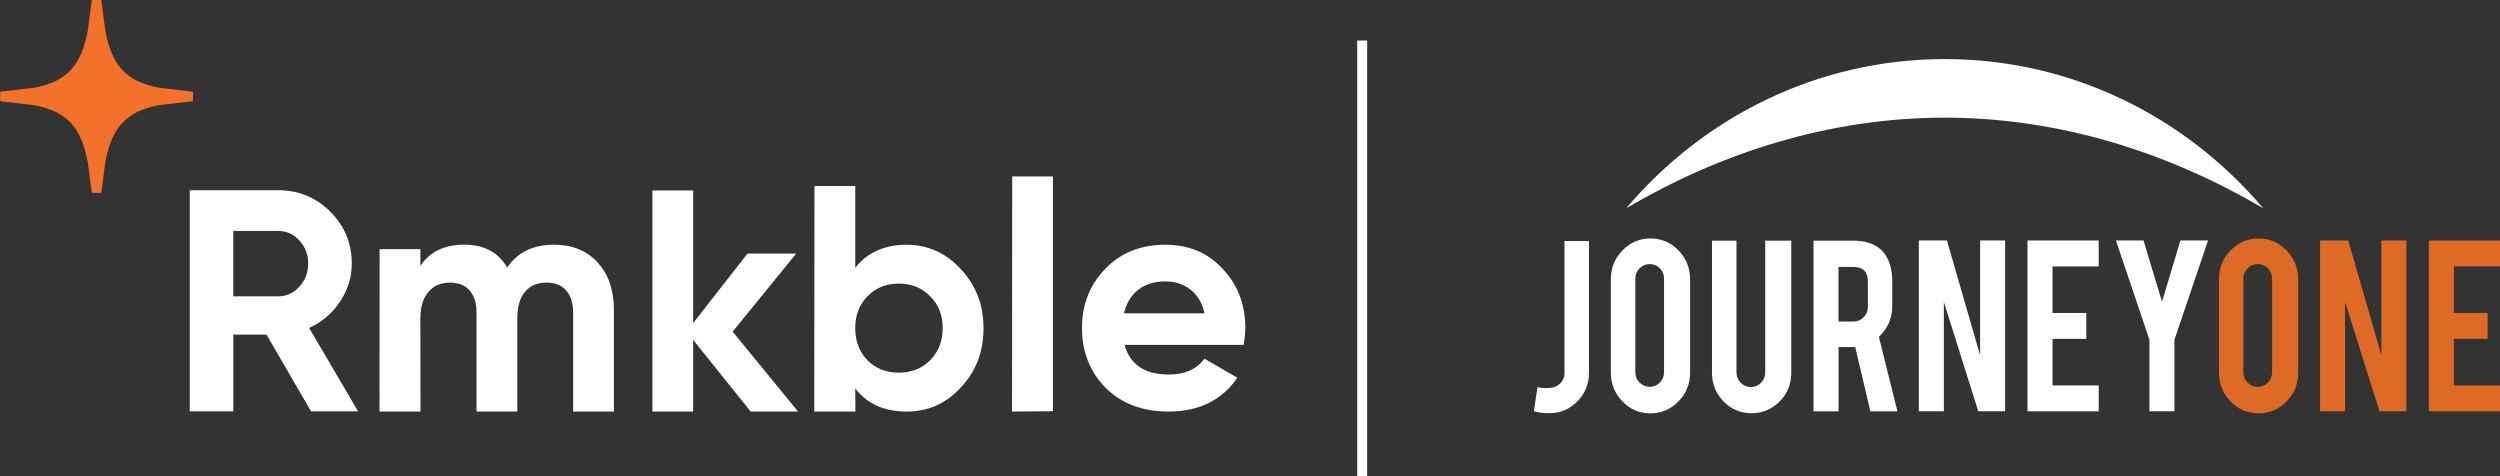 <?xml version="1.0" encoding="UTF-8"?>
<svg id="Layer_1" data-name="Layer 1" xmlns="http://www.w3.org/2000/svg" viewBox="0 0 501.88 95.58">
  <rect x="0" y="0" width="501.88" height="95.58" fill="#333333" stroke="none"/>
  <defs>
    <style>
      .cls-1 {
        fill: none;
        stroke: #fff;
        stroke-miterlimit: 10;
        stroke-width: 2px;
      }

      .cls-2 {
        fill: #de6a26;
      }

      .cls-2, .cls-3, .cls-4 {
        stroke-width: 0px;
      }

      .cls-3 {
        fill: #f37229;
      }

      .cls-4 {
        fill: #fff;
      }
    </style>
  </defs>
  <line class="cls-1" x1="273.46" y1="95.58" x2="273.46" y2="8.14"/>
  <g>
    <g>
      <path class="cls-4" d="m250,65.87c0-4.73-1.52-8.71-4.57-11.92-2.96-3.21-6.79-4.82-11.48-4.82-4.95,0-8.96,1.61-12.05,4.82-3.13,3.21-4.69,7.19-4.69,11.92s1.59,8.82,4.76,11.99c3.17,3.17,7.38,4.76,12.62,4.76,6.09,0,10.7-2.26,13.82-6.79l-6.6-3.81c-1.61,2.11-3.97,3.17-7.1,3.17-4.9,0-7.88-1.99-8.94-5.96h23.91c.21-1.35.32-2.47.32-3.36Zm-24.35-2.98c.47-2.03,1.42-3.6,2.85-4.72,1.44-1.12,3.26-1.68,5.45-1.68,1.94,0,3.62.55,5.04,1.65,1.42,1.1,2.36,2.68,2.82,4.76h-16.17Z"/>
      <polygon class="cls-4" points="211.38 82.55 203.17 82.62 203.2 35.43 211.38 35.43 211.38 82.55"/>
      <path class="cls-4" d="m192.87,54.01c-3-3.25-6.64-4.88-10.91-4.88s-7.87,1.54-10.27,4.63v-16.42h-8.18l-.05,45.28h8.27l-.04-4.63c2.4,3.09,5.83,4.63,10.27,4.63s7.94-1.61,10.91-4.82c3.05-3.21,4.57-7.19,4.57-11.92s-1.52-8.6-4.57-11.86Zm-6.16,18.33c-1.65,1.65-3.74,2.47-6.27,2.47s-4.63-.82-6.28-2.47c-1.65-1.7-2.47-3.85-2.47-6.47s.82-4.76,2.47-6.4c1.65-1.7,3.74-2.54,6.28-2.54s4.63.84,6.27,2.54c1.7,1.65,2.54,3.78,2.54,6.4s-.85,4.77-2.54,6.47Z"/>
      <polygon class="cls-4" points="147.08 66.58 160.21 82.62 150.7 82.62 139.15 68.23 139.15 82.62 130.97 82.62 130.97 38.23 139.15 38.23 139.15 64.86 150.06 50.91 159.83 50.91 147.08 66.58"/>
      <path class="cls-4" d="m111.25,49.13c3.64,0,6.54,1.18,8.72,3.55,2.18,2.37,3.27,5.54,3.27,9.51v20.42s-8.18,0-8.18,0v-19.85c0-1.9-.46-3.38-1.39-4.44-.93-1.06-2.24-1.59-3.93-1.59-1.86,0-3.31.61-4.34,1.84-1.04,1.23-1.55,3-1.55,5.33v18.71s-8.19,0-8.19,0v-19.85c.01-1.9-.45-3.38-1.38-4.44-.93-1.06-2.24-1.59-3.93-1.59-1.82,0-3.27.62-4.34,1.87-1.08,1.25-1.62,3.01-1.62,5.3l.02,18.71h-8.22l.02-32.6h8.18v3.36c1.9-2.83,4.84-4.25,8.81-4.25s6.81,1.52,8.62,4.57c2.07-3.04,5.22-4.57,9.45-4.57Z"/>
      <path class="cls-4" d="m62.06,65.84c2.58-1.18,4.65-2.95,6.21-5.3,1.56-2.35,2.35-4.89,2.35-7.64,0-4.06-1.44-7.53-4.31-10.4-2.87-2.87-6.36-4.31-10.46-4.31h-17.76v44.39h8.75v-15.41h6.66l8.94,15.41h9.45l-9.83-16.74Zm-1.97-8.28c-1.18,1.29-2.6,1.93-4.25,1.93h-9.01v-13.13h9.01c1.65,0,3.07.63,4.25,1.9,1.18,1.27,1.78,2.81,1.78,4.63s-.59,3.37-1.78,4.66Z"/>
    </g>
    <path class="cls-3" d="m38.73,18.41l-6.88-.81c-6.76-1.29-9.42-4.68-10.71-11.44l-.81-6.16h-1.9l-.81,6.16c-1.29,6.76-3.96,10.15-10.71,11.44l-6.88.81v1.9l6.88.81c6.76,1.29,9.42,4.68,10.71,11.44l.81,6.16h1.9l.81-6.16c1.29-6.76,3.96-10.15,10.71-11.44l6.88-.81v-1.9Z"/>
  </g>
  <g>
    <g>
      <path class="cls-4" d="m318.99,74.8c0,2.28-.78,4.21-2.33,5.78-1.55,1.58-3.42,2.37-5.62,2.37-1.28,0-2.31-.14-3.11-.41l.72-4.81c.57.11,1.05.17,1.46.17.25.02.6,0,1.06-.03.81-.05,1.5-.35,2.06-.9.56-.55.84-1.23.84-2.05v-26.54h4.92v26.44Z"/>
      <path class="cls-4" d="m331.32,47.87c2.21,0,4.1.8,5.65,2.41,1.55,1.6,2.32,3.54,2.32,5.8v18.7c0,2.28-.78,4.21-2.34,5.81-1.56,1.59-3.44,2.39-5.63,2.39s-4.09-.8-5.63-2.41c-1.54-1.6-2.31-3.54-2.31-5.8v-18.7c0-2.28.78-4.21,2.34-5.81,1.56-1.59,3.43-2.39,5.61-2.39Zm2.74,8.09c0-.82-.28-1.52-.84-2.09-.56-.57-1.24-.86-2.03-.86s-1.48.29-2.05.86c-.57.57-.85,1.27-.85,2.09v18.75c0,.82.28,1.52.85,2.09.57.57,1.25.86,2.05.86s1.47-.29,2.03-.86c.56-.57.84-1.27.84-2.09v-18.75Z"/>
      <path class="cls-4" d="m351.62,82.95c-2.21,0-4.09-.79-5.63-2.38-1.54-1.59-2.31-3.51-2.31-5.77v-26.49h4.92v26.44c0,.82.28,1.52.85,2.09.57.57,1.25.86,2.05.86s1.47-.29,2.03-.86c.56-.57.84-1.27.84-2.09v-26.44h5.23v26.49c0,2.3-.78,4.23-2.34,5.8-1.56,1.57-3.44,2.35-5.63,2.35Z"/>
      <path class="cls-4" d="m371.98,48.31c2.8,0,4.85.79,6.16,2.38,1.15,1.39,1.73,3.32,1.73,5.8v4.98c0,2.42-.9,4.47-2.68,6.15l3.72,14.95h-5.43l-3.04-12.9h-3.35v12.9h-5.02v-34.26h7.92Zm3,8.26c0-1.99-.96-2.98-2.87-2.98h-3.03v10.96h3.03c.8,0,1.47-.29,2.03-.87.56-.58.84-1.29.84-2.11v-5Z"/>
      <path class="cls-4" d="m390.85,48.28l6.66,23.04v-23.04h5.02v34.28h-5.39l-6.91-21.95v21.95h-5.02v-34.28h5.64Z"/>
      <path class="cls-4" d="m407.02,82.56v-34.28h14.3v5.2h-9.27v9.35h6.78v5.2h-6.78v9.35h9.27v5.19h-14.3Z"/>
      <path class="cls-4" d="m431.5,68.21l-6.72-19.93h5.53l3.72,12.3,3.69-12.3h5.55l-6.75,19.93v14.35h-5.02v-14.35Z"/>
      <path class="cls-2" d="m453.39,47.87c2.21,0,4.1.8,5.65,2.41,1.55,1.6,2.33,3.54,2.33,5.8v18.7c0,2.28-.78,4.21-2.34,5.81-1.56,1.59-3.44,2.39-5.63,2.39s-4.09-.8-5.63-2.41c-1.54-1.6-2.31-3.54-2.31-5.8v-18.7c0-2.28.78-4.21,2.34-5.81,1.56-1.59,3.43-2.39,5.61-2.39Zm2.74,8.09c0-.82-.28-1.52-.84-2.09-.56-.57-1.24-.86-2.03-.86s-1.48.29-2.05.86c-.57.57-.85,1.27-.85,2.09v18.75c0,.82.28,1.52.85,2.09.57.57,1.25.86,2.05.86s1.47-.29,2.03-.86c.56-.57.84-1.27.84-2.09v-18.75Z"/>
      <path class="cls-2" d="m471.41,48.28l6.66,23.04v-23.04h5.02v34.28h-5.4l-6.91-21.95v21.95h-5.02v-34.28h5.64Z"/>
      <path class="cls-2" d="m487.59,82.56v-34.28h14.3v5.2h-9.27v9.35h6.77v5.2h-6.77v9.35h9.27v5.19h-14.3Z"/>
    </g>
    <path class="cls-4" d="m454.33,41.8c-15.54-18.35-38.42-29.94-63.93-29.94s-48.38,11.6-63.93,29.94c18.85-11.08,40.67-18.18,63.93-18.18s45.08,7.1,63.93,18.18Z"/>
  </g>
</svg>